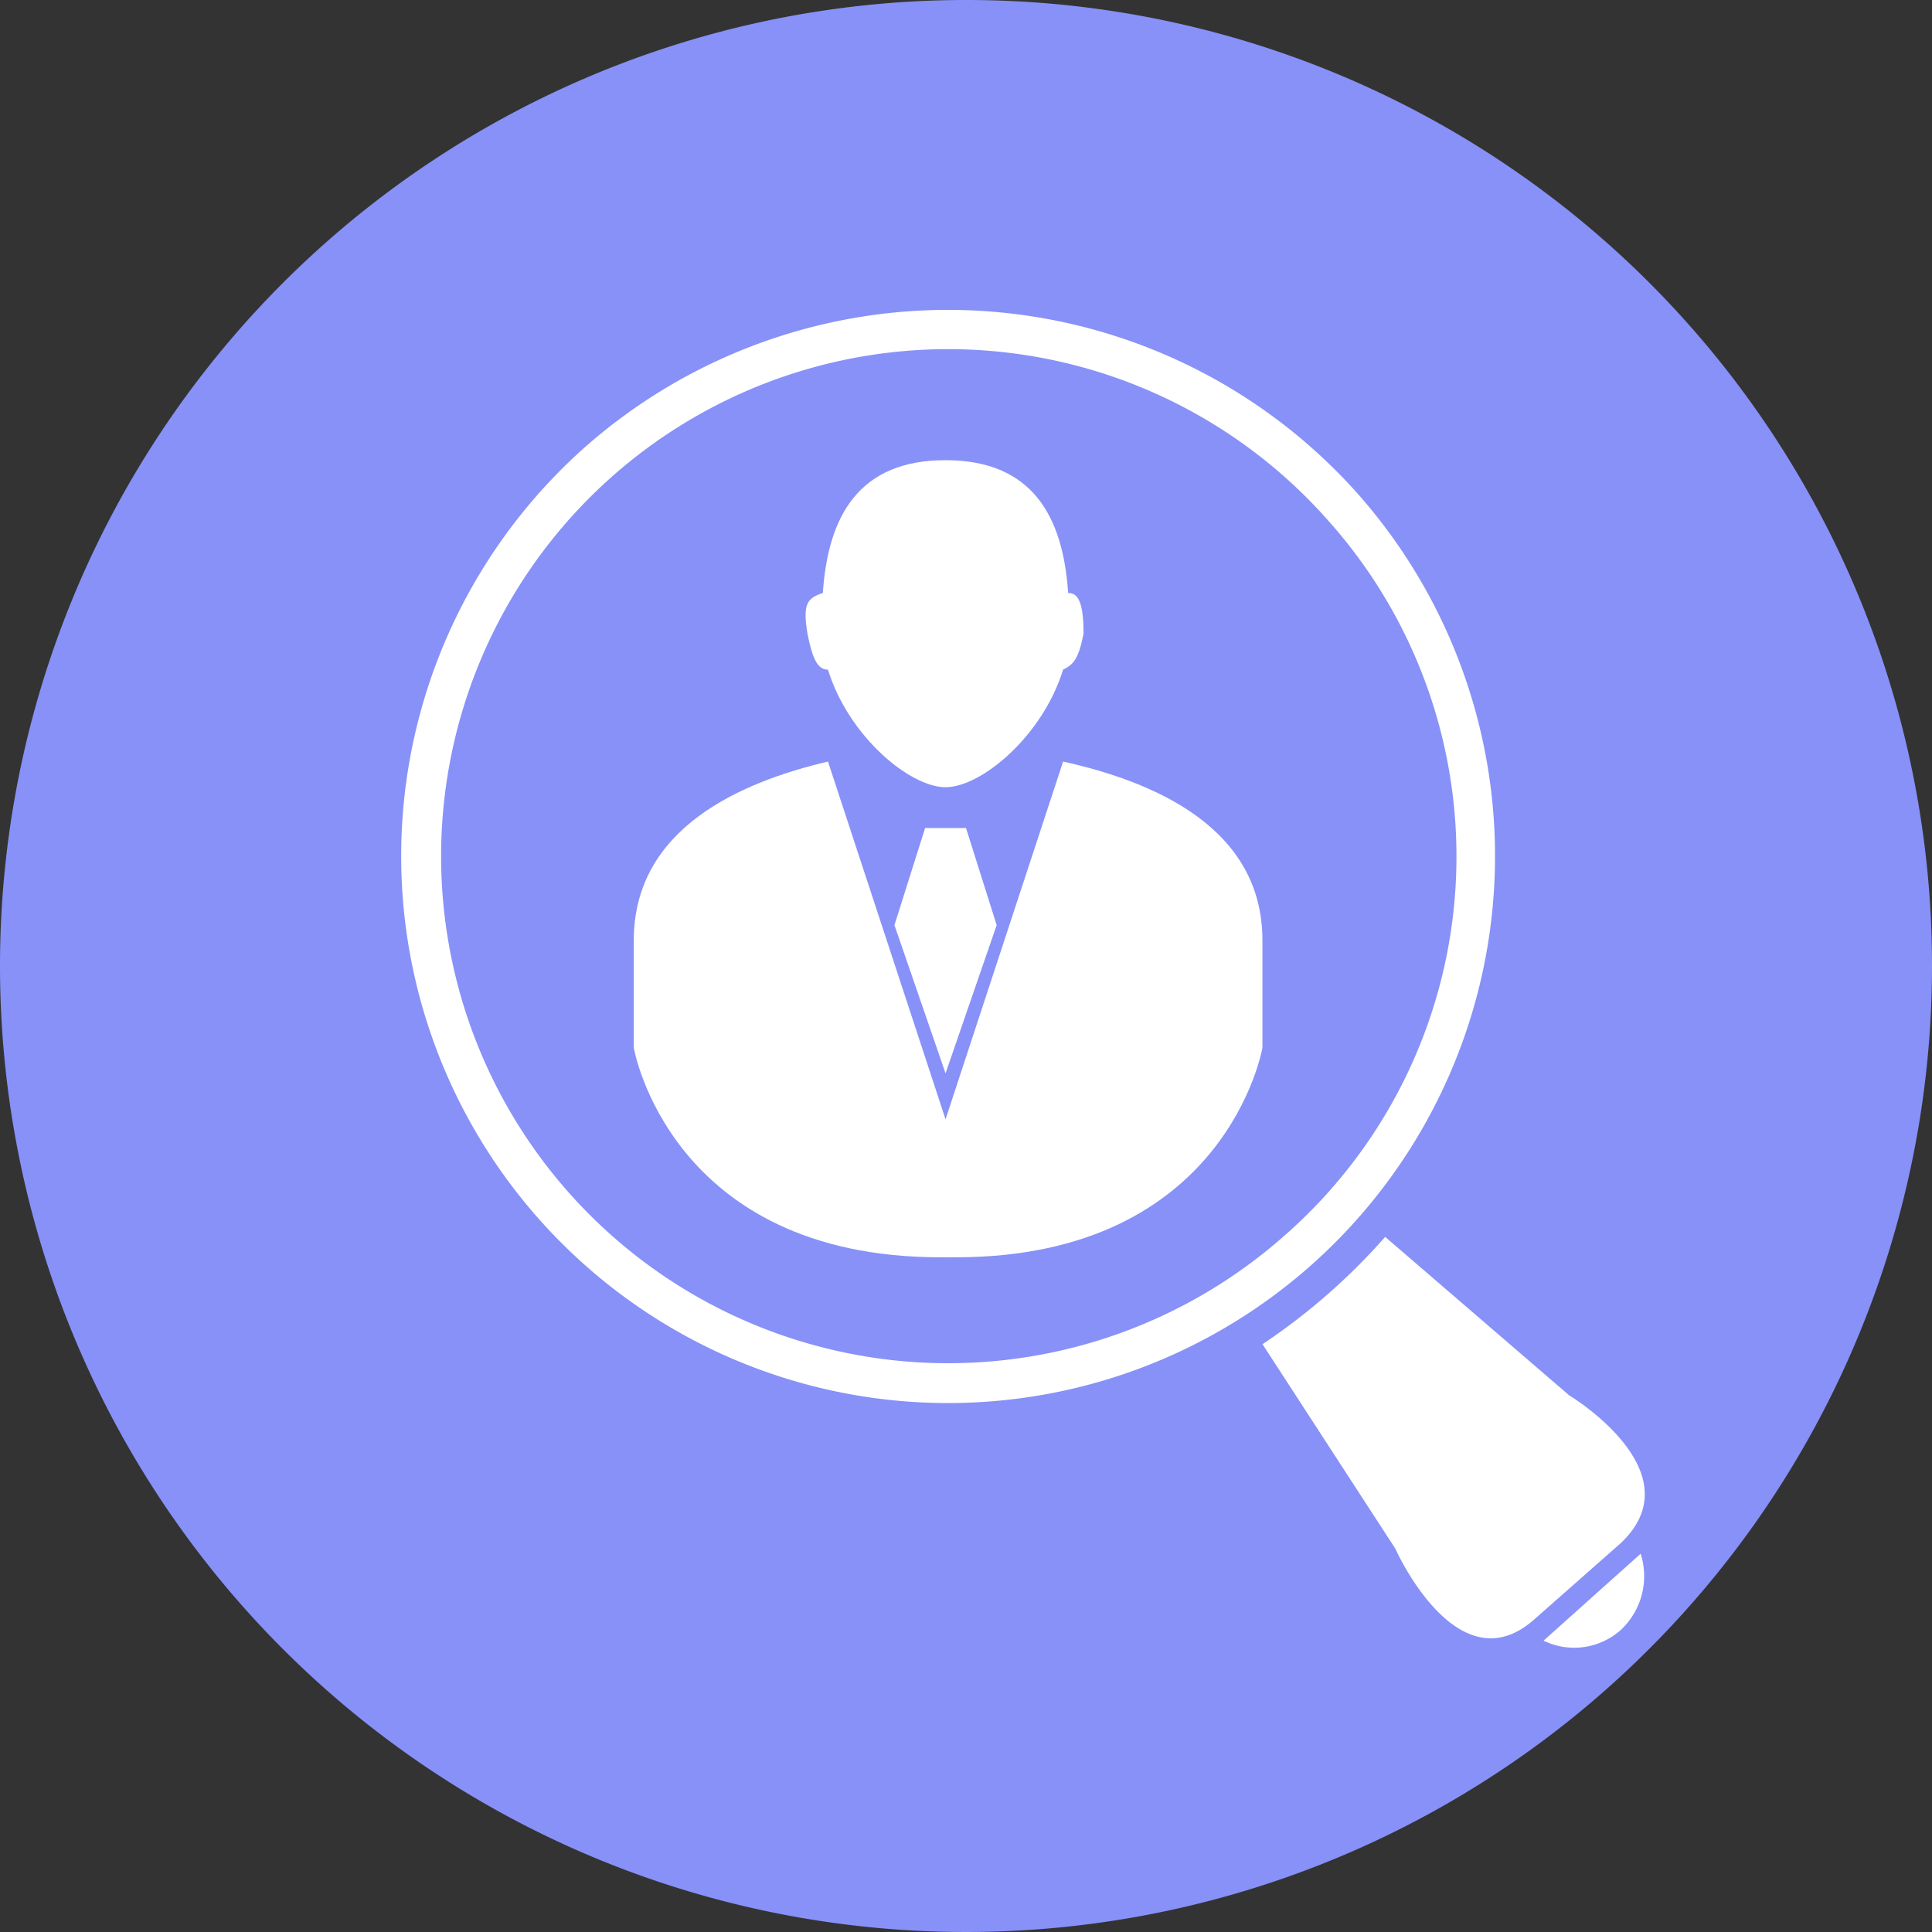 <svg xmlns="http://www.w3.org/2000/svg" width="80" height="80" viewBox="0 0 80 80">
  <rect x="0" y="0" width="80" height="80" fill="#333333" stroke="none"/>
  <g id="Group_7433" data-name="Group 7433" transform="translate(-245.1 -59.3)">
    <path id="Path_7545" data-name="Path 7545" d="M325.1,99.3a40,40,0,1,1-40-40A39.968,39.968,0,0,1,325.1,99.3Z" fill="#8791f8"/>
    <g id="Group_6356" data-name="Group 6356" transform="translate(261.739 72.13)">
      <g id="XMLID_456_">
        <g id="Group_6355" data-name="Group 6355">
          <path id="Path_7546" data-name="Path 7546" d="M278.475,92.875a2.9,2.9,0,0,1-3.175.423l4.021-3.6A3.046,3.046,0,0,1,278.475,92.875Z" transform="translate(-228.024 -38.191)" fill="#fff"/>
          <path id="Path_7547" data-name="Path 7547" d="M281.017,99.373c-3.175,2.751-5.714-2.963-5.714-2.963l-5.5-8.466a26.093,26.093,0,0,0,5.079-4.444l7.619,6.561s5.291,3.175,2.116,6.138Z" transform="translate(-234.164 -45.113)" fill="#fff"/>
          <path id="Path_7548" data-name="Path 7548" d="M283.532,81.607v4.444s-1.482,8.677-12.7,8.677H270.2c-11.217,0-12.7-8.677-12.7-8.677V81.607c0-4.656,4.444-6.561,8.042-7.407l4.868,14.815L275.278,74.2C279.087,75.047,283.532,76.951,283.532,81.607Z" transform="translate(-247.896 -55.496)" fill="#fff"/>
          <path id="Path_7549" data-name="Path 7549" d="M264.716,85.659,262.6,79.521l1.27-4.021h1.693l1.27,4.021Z" transform="translate(-242.202 -54.044)" fill="#fff"/>
          <path id="Path_7550" data-name="Path 7550" d="M272.37,75.5c-.212,1.058-.423,1.27-.847,1.481-.847,2.751-3.386,4.868-4.868,4.868s-4.021-2.116-4.868-4.868c-.423,0-.635-.423-.847-1.481-.212-1.27,0-1.481.635-1.693.212-3.175,1.482-5.5,5.079-5.5s4.868,2.328,5.079,5.5C272.159,73.8,272.37,74.226,272.37,75.5Z" transform="translate(-244.142 -62.082)" fill="#fff"/>
          <path id="Path_7551" data-name="Path 7551" d="M291.349,74.12a20.995,20.995,0,1,0-1.9,29.63A20.866,20.866,0,0,0,291.349,74.12Zm1.27-1.058a22.647,22.647,0,1,1-31.958-2.116A22.717,22.717,0,0,1,292.619,73.061Z" transform="translate(-252.962 -65.362)" fill="#fff"/>
        </g>
      </g>
    </g>
  </g>
</svg>
